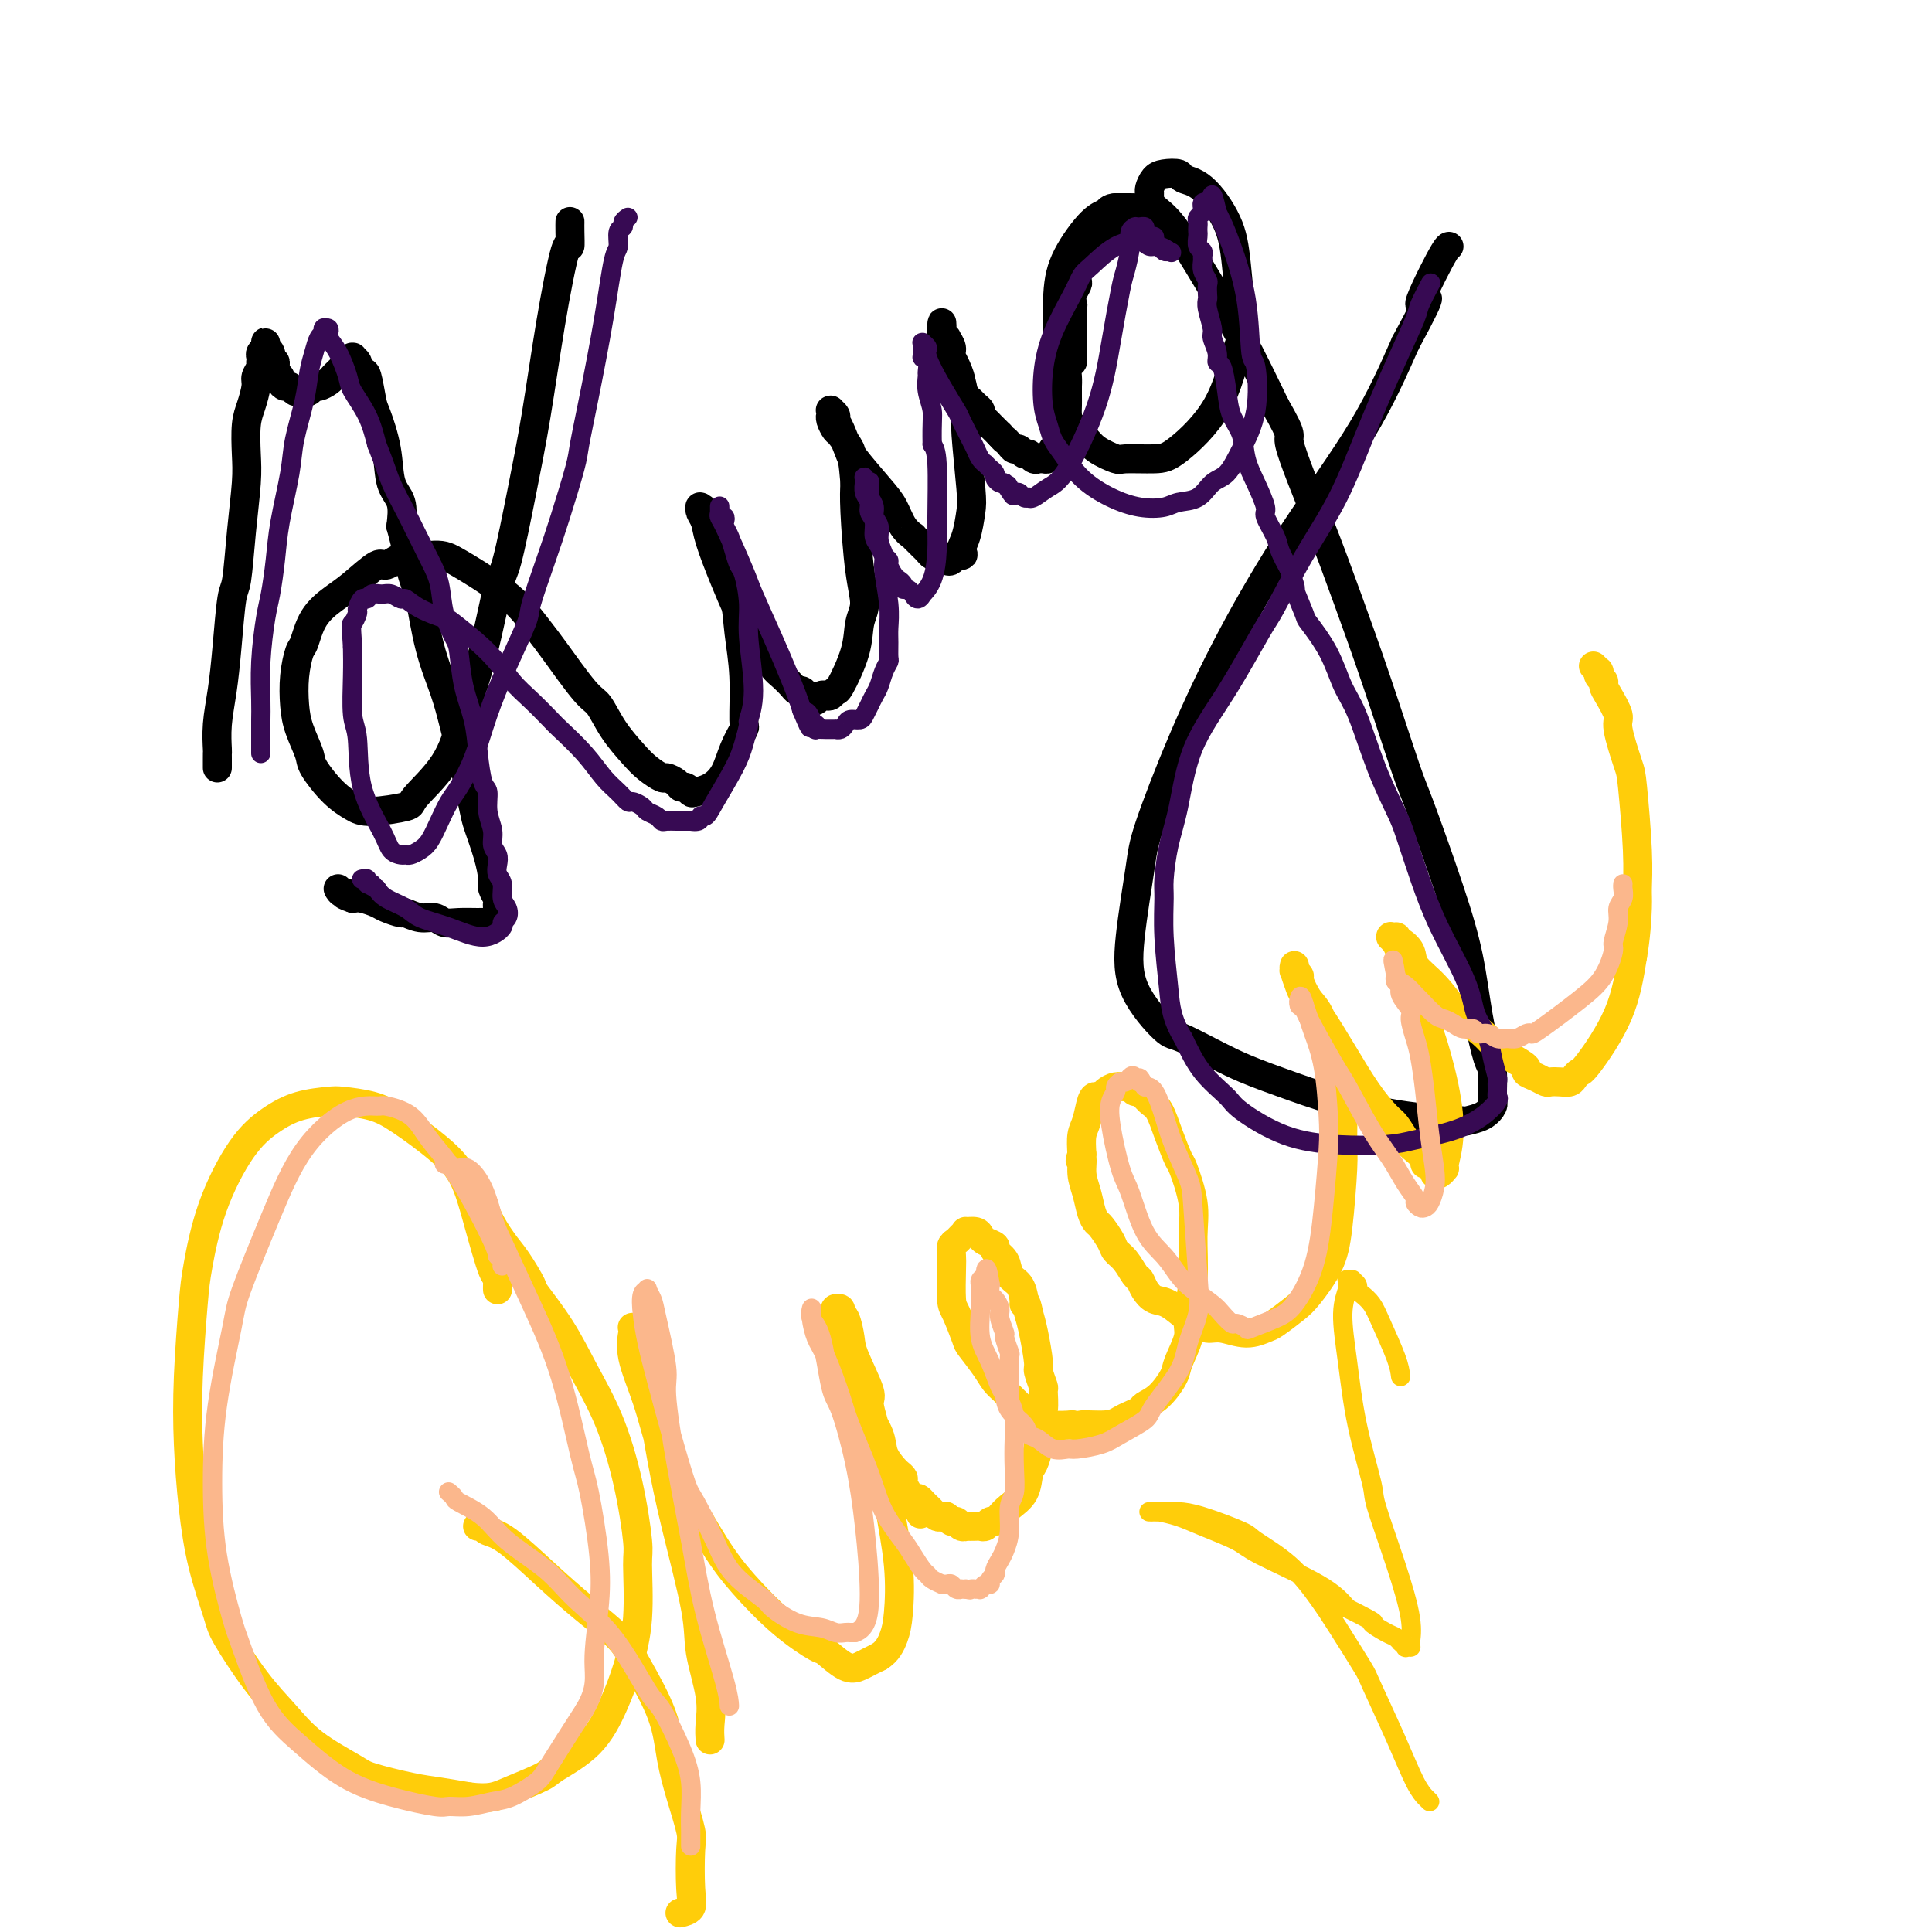 <svg viewBox='0 0 400 400' version='1.1' xmlns='http://www.w3.org/2000/svg' xmlns:xlink='http://www.w3.org/1999/xlink'><g fill='none' stroke='#000000' stroke-width='6' stroke-linecap='round' stroke-linejoin='round'><path d='M45,159c-0.000,-0.339 -0.001,-0.679 0,-1c0.001,-0.321 0.003,-0.624 0,-1c-0.003,-0.376 -0.012,-0.825 0,-1c0.012,-0.175 0.045,-0.075 0,-1c-0.045,-0.925 -0.167,-2.875 0,-5c0.167,-2.125 0.622,-4.427 1,-7c0.378,-2.573 0.679,-5.419 1,-9c0.321,-3.581 0.660,-7.898 1,-10c0.340,-2.102 0.679,-1.991 1,-4c0.321,-2.009 0.625,-6.140 1,-10c0.375,-3.860 0.823,-7.451 1,-10c0.177,-2.549 0.085,-4.058 0,-6c-0.085,-1.942 -0.163,-4.317 0,-6c0.163,-1.683 0.565,-2.676 1,-4c0.435,-1.324 0.901,-2.981 1,-4c0.099,-1.019 -0.169,-1.400 0,-2c0.169,-0.600 0.776,-1.417 1,-2c0.224,-0.583 0.064,-0.931 0,-1c-0.064,-0.069 -0.031,0.140 0,0c0.031,-0.140 0.061,-0.629 0,-1c-0.061,-0.371 -0.213,-0.622 0,-1c0.213,-0.378 0.789,-0.882 1,-1c0.211,-0.118 0.055,0.150 0,0c-0.055,-0.150 -0.011,-0.717 0,-1c0.011,-0.283 -0.011,-0.280 0,0c0.011,0.280 0.054,0.838 0,1c-0.054,0.162 -0.207,-0.072 0,0c0.207,0.072 0.773,0.449 1,1c0.227,0.551 0.113,1.275 0,2'/><path d='M56,75c0.553,0.201 0.936,-0.296 1,0c0.064,0.296 -0.190,1.385 0,2c0.190,0.615 0.824,0.757 1,1c0.176,0.243 -0.108,0.587 0,1c0.108,0.413 0.606,0.895 1,1c0.394,0.105 0.683,-0.167 1,0c0.317,0.167 0.663,0.773 1,1c0.337,0.227 0.667,0.076 1,0c0.333,-0.076 0.670,-0.076 1,0c0.330,0.076 0.652,0.228 1,0c0.348,-0.228 0.723,-0.834 1,-1c0.277,-0.166 0.456,0.109 1,0c0.544,-0.109 1.451,-0.603 2,-1c0.549,-0.397 0.738,-0.698 1,-1c0.262,-0.302 0.596,-0.607 1,-1c0.404,-0.393 0.879,-0.876 1,-1c0.121,-0.124 -0.112,0.109 0,0c0.112,-0.109 0.570,-0.562 1,-1c0.430,-0.438 0.832,-0.861 1,-1c0.168,-0.139 0.100,0.005 0,0c-0.100,-0.005 -0.234,-0.160 0,0c0.234,0.160 0.837,0.635 1,1c0.163,0.365 -0.112,0.622 0,1c0.112,0.378 0.611,0.878 1,1c0.389,0.122 0.666,-0.133 1,1c0.334,1.133 0.724,3.656 1,5c0.276,1.344 0.439,1.509 1,3c0.561,1.491 1.522,4.307 2,7c0.478,2.693 0.475,5.264 1,7c0.525,1.736 1.579,2.639 2,4c0.421,1.361 0.211,3.181 0,5'/><path d='M83,109c1.663,6.136 0.819,3.977 1,5c0.181,1.023 1.385,5.230 2,7c0.615,1.770 0.640,1.105 1,3c0.360,1.895 1.056,6.349 2,10c0.944,3.651 2.136,6.498 3,9c0.864,2.502 1.401,4.660 2,7c0.599,2.340 1.261,4.861 2,8c0.739,3.139 1.556,6.896 2,9c0.444,2.104 0.515,2.557 1,4c0.485,1.443 1.384,3.878 2,6c0.616,2.122 0.950,3.931 1,5c0.050,1.069 -0.183,1.400 0,2c0.183,0.600 0.780,1.471 1,2c0.220,0.529 0.061,0.715 0,1c-0.061,0.285 -0.023,0.669 0,1c0.023,0.331 0.031,0.611 0,1c-0.031,0.389 -0.100,0.889 0,1c0.100,0.111 0.368,-0.167 0,0c-0.368,0.167 -1.373,0.778 -2,1c-0.627,0.222 -0.877,0.055 -1,0c-0.123,-0.055 -0.118,0.000 -1,0c-0.882,-0.000 -2.650,-0.057 -4,0c-1.350,0.057 -2.282,0.226 -3,0c-0.718,-0.226 -1.222,-0.848 -2,-1c-0.778,-0.152 -1.832,0.167 -3,0c-1.168,-0.167 -2.452,-0.819 -3,-1c-0.548,-0.181 -0.359,0.109 -1,0c-0.641,-0.109 -2.110,-0.617 -3,-1c-0.890,-0.383 -1.201,-0.642 -2,-1c-0.799,-0.358 -2.085,-0.817 -3,-1c-0.915,-0.183 -1.457,-0.092 -2,0'/><path d='M73,186c-3.121,-1.016 -1.424,-1.056 -1,-1c0.424,0.056 -0.424,0.207 -1,0c-0.576,-0.207 -0.879,-0.774 -1,-1c-0.121,-0.226 -0.061,-0.113 0,0'/><path d='M118,46c0.003,-0.120 0.006,-0.240 0,0c-0.006,0.240 -0.021,0.840 0,2c0.021,1.160 0.078,2.879 0,3c-0.078,0.121 -0.290,-1.355 -1,1c-0.710,2.355 -1.919,8.541 -3,15c-1.081,6.459 -2.035,13.191 -3,19c-0.965,5.809 -1.942,10.696 -3,16c-1.058,5.304 -2.198,11.024 -3,14c-0.802,2.976 -1.267,3.207 -2,6c-0.733,2.793 -1.735,8.149 -3,13c-1.265,4.851 -2.793,9.199 -4,13c-1.207,3.801 -2.093,7.055 -4,10c-1.907,2.945 -4.834,5.581 -6,7c-1.166,1.419 -0.572,1.621 -2,2c-1.428,0.379 -4.878,0.935 -7,1c-2.122,0.065 -2.915,-0.362 -4,-1c-1.085,-0.638 -2.462,-1.488 -4,-3c-1.538,-1.512 -3.236,-3.687 -4,-5c-0.764,-1.313 -0.594,-1.763 -1,-3c-0.406,-1.237 -1.388,-3.259 -2,-5c-0.612,-1.741 -0.853,-3.200 -1,-5c-0.147,-1.800 -0.199,-3.942 0,-6c0.199,-2.058 0.648,-4.033 1,-5c0.352,-0.967 0.606,-0.926 1,-2c0.394,-1.074 0.930,-3.263 2,-5c1.070,-1.737 2.676,-3.023 4,-4c1.324,-0.977 2.366,-1.646 4,-3c1.634,-1.354 3.861,-3.394 5,-4c1.139,-0.606 1.191,0.221 2,0c0.809,-0.221 2.374,-1.492 4,-2c1.626,-0.508 3.313,-0.254 5,0'/><path d='M89,115c2.563,-0.243 3.471,0.148 5,1c1.529,0.852 3.680,2.165 5,3c1.320,0.835 1.810,1.190 3,2c1.190,0.810 3.081,2.073 5,4c1.919,1.927 3.867,4.517 5,6c1.133,1.483 1.451,1.860 3,4c1.549,2.140 4.329,6.043 6,8c1.671,1.957 2.234,1.968 3,3c0.766,1.032 1.734,3.085 3,5c1.266,1.915 2.829,3.693 4,5c1.171,1.307 1.949,2.144 3,3c1.051,0.856 2.376,1.731 3,2c0.624,0.269 0.549,-0.068 1,0c0.451,0.068 1.429,0.540 2,1c0.571,0.460 0.736,0.906 1,1c0.264,0.094 0.627,-0.164 1,0c0.373,0.164 0.757,0.751 1,1c0.243,0.249 0.346,0.161 1,0c0.654,-0.161 1.860,-0.394 3,-1c1.140,-0.606 2.215,-1.587 3,-3c0.785,-1.413 1.279,-3.260 2,-5c0.721,-1.740 1.670,-3.372 2,-4c0.330,-0.628 0.043,-0.253 0,-2c-0.043,-1.747 0.158,-5.617 0,-9c-0.158,-3.383 -0.676,-6.279 -1,-9c-0.324,-2.721 -0.455,-5.268 -1,-8c-0.545,-2.732 -1.505,-5.649 -2,-7c-0.495,-1.351 -0.524,-1.135 -1,-2c-0.476,-0.865 -1.397,-2.810 -2,-4c-0.603,-1.190 -0.886,-1.626 -1,-2c-0.114,-0.374 -0.057,-0.687 0,-1'/><path d='M146,107c-0.944,-2.718 -0.305,-1.514 0,-1c0.305,0.514 0.277,0.336 0,0c-0.277,-0.336 -0.803,-0.831 -1,-1c-0.197,-0.169 -0.066,-0.012 0,0c0.066,0.012 0.065,-0.119 0,0c-0.065,0.119 -0.195,0.490 0,1c0.195,0.510 0.713,1.159 1,2c0.287,0.841 0.342,1.873 1,4c0.658,2.127 1.920,5.350 3,8c1.080,2.650 1.980,4.726 3,7c1.020,2.274 2.161,4.745 3,6c0.839,1.255 1.377,1.293 2,2c0.623,0.707 1.333,2.084 2,3c0.667,0.916 1.292,1.373 2,2c0.708,0.627 1.499,1.425 2,2c0.501,0.575 0.712,0.925 1,1c0.288,0.075 0.655,-0.127 1,0c0.345,0.127 0.670,0.584 1,1c0.330,0.416 0.666,0.792 1,1c0.334,0.208 0.667,0.248 1,0c0.333,-0.248 0.664,-0.782 1,-1c0.336,-0.218 0.675,-0.118 1,0c0.325,0.118 0.636,0.254 1,0c0.364,-0.254 0.782,-0.898 1,-1c0.218,-0.102 0.238,0.339 1,-1c0.762,-1.339 2.267,-4.458 3,-7c0.733,-2.542 0.694,-4.507 1,-6c0.306,-1.493 0.958,-2.514 1,-4c0.042,-1.486 -0.527,-3.439 -1,-7c-0.473,-3.561 -0.849,-8.732 -1,-12c-0.151,-3.268 -0.075,-4.634 0,-6'/><path d='M177,100c-0.432,-4.952 -0.512,-4.833 -1,-6c-0.488,-1.167 -1.385,-3.619 -2,-5c-0.615,-1.381 -0.949,-1.691 -1,-2c-0.051,-0.309 0.183,-0.619 0,-1c-0.183,-0.381 -0.781,-0.835 -1,-1c-0.219,-0.165 -0.059,-0.040 0,0c0.059,0.040 0.016,-0.004 0,0c-0.016,0.004 -0.005,0.055 0,0c0.005,-0.055 0.005,-0.218 0,0c-0.005,0.218 -0.014,0.816 0,1c0.014,0.184 0.050,-0.045 0,0c-0.050,0.045 -0.186,0.364 0,1c0.186,0.636 0.693,1.587 1,2c0.307,0.413 0.414,0.286 1,1c0.586,0.714 1.651,2.267 2,3c0.349,0.733 -0.018,0.645 1,2c1.018,1.355 3.421,4.152 5,6c1.579,1.848 2.335,2.747 3,4c0.665,1.253 1.239,2.861 2,4c0.761,1.139 1.710,1.811 2,2c0.290,0.189 -0.077,-0.103 0,0c0.077,0.103 0.598,0.602 1,1c0.402,0.398 0.685,0.694 1,1c0.315,0.306 0.662,0.621 1,1c0.338,0.379 0.668,0.820 1,1c0.332,0.180 0.666,0.097 1,0c0.334,-0.097 0.667,-0.208 1,0c0.333,0.208 0.667,0.736 1,1c0.333,0.264 0.667,0.263 1,0c0.333,-0.263 0.667,-0.790 1,-1c0.333,-0.210 0.667,-0.105 1,0'/><path d='M199,115c0.883,-0.116 0.089,-0.406 0,-1c-0.089,-0.594 0.527,-1.492 1,-3c0.473,-1.508 0.805,-3.627 1,-5c0.195,-1.373 0.255,-1.999 0,-5c-0.255,-3.001 -0.824,-8.375 -1,-11c-0.176,-2.625 0.040,-2.501 0,-4c-0.040,-1.499 -0.335,-4.621 -1,-7c-0.665,-2.379 -1.699,-4.013 -2,-5c-0.301,-0.987 0.129,-1.325 0,-2c-0.129,-0.675 -0.819,-1.687 -1,-2c-0.181,-0.313 0.148,0.073 0,0c-0.148,-0.073 -0.772,-0.604 -1,-1c-0.228,-0.396 -0.061,-0.657 0,-1c0.061,-0.343 0.016,-0.770 0,-1c-0.016,-0.230 -0.002,-0.264 0,0c0.002,0.264 -0.007,0.825 0,1c0.007,0.175 0.030,-0.037 0,0c-0.030,0.037 -0.114,0.324 0,1c0.114,0.676 0.426,1.743 1,3c0.574,1.257 1.411,2.704 2,4c0.589,1.296 0.931,2.441 1,3c0.069,0.559 -0.135,0.531 0,1c0.135,0.469 0.610,1.435 1,2c0.390,0.565 0.696,0.729 1,1c0.304,0.271 0.606,0.650 1,1c0.394,0.350 0.879,0.671 1,1c0.121,0.329 -0.122,0.665 0,1c0.122,0.335 0.610,0.667 1,1c0.390,0.333 0.682,0.667 1,1c0.318,0.333 0.662,0.667 1,1c0.338,0.333 0.669,0.667 1,1'/><path d='M207,90c1.262,1.421 0.915,0.973 1,1c0.085,0.027 0.600,0.528 1,1c0.400,0.472 0.684,0.915 1,1c0.316,0.085 0.663,-0.187 1,0c0.337,0.187 0.664,0.835 1,1c0.336,0.165 0.682,-0.152 1,0c0.318,0.152 0.610,0.774 1,1c0.390,0.226 0.879,0.058 1,0c0.121,-0.058 -0.127,-0.005 0,0c0.127,0.005 0.630,-0.038 1,0c0.370,0.038 0.606,0.157 1,0c0.394,-0.157 0.947,-0.591 1,-1c0.053,-0.409 -0.392,-0.795 0,-1c0.392,-0.205 1.622,-0.229 2,-1c0.378,-0.771 -0.095,-2.289 0,-3c0.095,-0.711 0.757,-0.615 1,-1c0.243,-0.385 0.065,-1.250 0,-2c-0.065,-0.750 -0.017,-1.384 0,-2c0.017,-0.616 0.004,-1.215 0,-2c-0.004,-0.785 0.003,-1.755 0,-2c-0.003,-0.245 -0.015,0.234 0,0c0.015,-0.234 0.057,-1.181 0,-2c-0.057,-0.819 -0.211,-1.511 0,-2c0.211,-0.489 0.789,-0.774 1,-1c0.211,-0.226 0.057,-0.392 0,-1c-0.057,-0.608 -0.015,-1.657 0,-2c0.015,-0.343 0.004,0.021 0,0c-0.004,-0.021 -0.001,-0.428 0,-1c0.001,-0.572 0.000,-1.308 0,-2c-0.000,-0.692 -0.000,-1.341 0,-2c0.000,-0.659 0.000,-1.330 0,-2'/><path d='M222,65c0.305,-4.080 0.068,-0.780 0,0c-0.068,0.780 0.034,-0.961 0,-2c-0.034,-1.039 -0.202,-1.377 0,-2c0.202,-0.623 0.775,-1.532 1,-2c0.225,-0.468 0.102,-0.496 0,-1c-0.102,-0.504 -0.182,-1.483 0,-2c0.182,-0.517 0.626,-0.572 1,-1c0.374,-0.428 0.678,-1.228 1,-2c0.322,-0.772 0.664,-1.517 1,-2c0.336,-0.483 0.668,-0.704 1,-1c0.332,-0.296 0.665,-0.667 1,-1c0.335,-0.333 0.672,-0.629 1,-1c0.328,-0.371 0.647,-0.817 1,-1c0.353,-0.183 0.738,-0.101 1,0c0.262,0.101 0.399,0.222 1,0c0.601,-0.222 1.666,-0.788 2,-1c0.334,-0.212 -0.065,-0.071 0,0c0.065,0.071 0.592,0.073 1,0c0.408,-0.073 0.696,-0.220 1,0c0.304,0.220 0.622,0.806 1,1c0.378,0.194 0.815,-0.004 1,0c0.185,0.004 0.117,0.208 0,0c-0.117,-0.208 -0.283,-0.830 0,-1c0.283,-0.170 1.016,0.112 1,0c-0.016,-0.112 -0.782,-0.619 -1,-1c-0.218,-0.381 0.111,-0.638 0,-1c-0.111,-0.362 -0.662,-0.829 -1,-1c-0.338,-0.171 -0.462,-0.046 -1,0c-0.538,0.046 -1.491,0.012 -2,0c-0.509,-0.012 -0.574,-0.004 -1,0c-0.426,0.004 -1.213,0.002 -2,0'/><path d='M231,43c-1.426,0.040 -1.492,0.639 -2,1c-0.508,0.361 -1.457,0.483 -3,2c-1.543,1.517 -3.681,4.428 -5,7c-1.319,2.572 -1.818,4.803 -2,8c-0.182,3.197 -0.045,7.360 0,10c0.045,2.640 -0.002,3.759 0,6c0.002,2.241 0.052,5.606 1,8c0.948,2.394 2.795,3.819 4,5c1.205,1.181 1.767,2.119 3,3c1.233,0.881 3.138,1.705 4,2c0.862,0.295 0.682,0.061 2,0c1.318,-0.061 4.133,0.050 6,0c1.867,-0.050 2.785,-0.262 5,-2c2.215,-1.738 5.729,-5.004 8,-9c2.271,-3.996 3.301,-8.724 4,-11c0.699,-2.276 1.066,-2.101 1,-5c-0.066,-2.899 -0.565,-8.871 -1,-13c-0.435,-4.129 -0.806,-6.413 -2,-9c-1.194,-2.587 -3.213,-5.476 -5,-7c-1.787,-1.524 -3.344,-1.684 -4,-2c-0.656,-0.316 -0.410,-0.789 -1,-1c-0.590,-0.211 -2.015,-0.159 -3,0c-0.985,0.159 -1.531,0.427 -2,1c-0.469,0.573 -0.862,1.452 -1,2c-0.138,0.548 -0.020,0.764 0,1c0.020,0.236 -0.058,0.493 0,1c0.058,0.507 0.253,1.266 1,2c0.747,0.734 2.046,1.444 4,4c1.954,2.556 4.565,6.957 7,11c2.435,4.043 4.696,7.726 7,12c2.304,4.274 4.652,9.137 7,14'/><path d='M264,84c4.261,7.389 2.413,5.363 3,8c0.587,2.637 3.610,9.937 6,16c2.390,6.063 4.148,10.889 6,16c1.852,5.111 3.798,10.508 6,17c2.202,6.492 4.659,14.080 6,18c1.341,3.920 1.567,4.171 3,8c1.433,3.829 4.072,11.235 6,17c1.928,5.765 3.143,9.888 4,14c0.857,4.112 1.355,8.214 2,12c0.645,3.786 1.436,7.256 2,9c0.564,1.744 0.900,1.763 1,3c0.100,1.237 -0.036,3.691 0,5c0.036,1.309 0.242,1.474 0,2c-0.242,0.526 -0.933,1.415 -2,2c-1.067,0.585 -2.508,0.866 -3,1c-0.492,0.134 -0.033,0.121 -2,0c-1.967,-0.121 -6.358,-0.348 -11,-1c-4.642,-0.652 -9.533,-1.728 -14,-3c-4.467,-1.272 -8.510,-2.742 -12,-4c-3.490,-1.258 -6.425,-2.306 -10,-4c-3.575,-1.694 -7.788,-4.035 -10,-5c-2.212,-0.965 -2.422,-0.555 -4,-2c-1.578,-1.445 -4.523,-4.746 -6,-8c-1.477,-3.254 -1.486,-6.459 -1,-11c0.486,-4.541 1.466,-10.416 2,-14c0.534,-3.584 0.622,-4.877 2,-9c1.378,-4.123 4.046,-11.077 7,-18c2.954,-6.923 6.194,-13.814 10,-21c3.806,-7.186 8.179,-14.665 13,-22c4.821,-7.335 10.092,-14.524 14,-21c3.908,-6.476 6.454,-12.238 9,-18'/><path d='M291,71c7.585,-14.000 3.549,-8.000 3,-8c-0.549,0.000 2.389,-6.000 4,-9c1.611,-3.000 1.896,-3.000 2,-3c0.104,0.000 0.028,-0.000 0,0c-0.028,0.000 -0.007,-0.000 0,0c0.007,0.000 0.002,0.000 0,0c-0.002,0.000 -0.001,0.000 0,0c0.001,0.000 0.000,-0.000 0,0c-0.000,0.000 -0.000,0.000 0,0c0.000,-0.000 0.000,0.000 0,0'/></g>
<g fill='none' stroke='#FFCD0A' stroke-width='6' stroke-linecap='round' stroke-linejoin='round'><path d='M103,267c0.003,0.043 0.006,0.087 0,0c-0.006,-0.087 -0.020,-0.304 0,-1c0.020,-0.696 0.074,-1.871 0,-2c-0.074,-0.129 -0.276,0.786 -1,-1c-0.724,-1.786 -1.969,-6.275 -3,-10c-1.031,-3.725 -1.849,-6.686 -3,-9c-1.151,-2.314 -2.637,-3.979 -5,-6c-2.363,-2.021 -5.604,-4.396 -8,-6c-2.396,-1.604 -3.949,-2.436 -6,-3c-2.051,-0.564 -4.602,-0.859 -6,-1c-1.398,-0.141 -1.645,-0.126 -3,0c-1.355,0.126 -3.820,0.364 -6,1c-2.180,0.636 -4.075,1.669 -6,3c-1.925,1.331 -3.878,2.958 -6,6c-2.122,3.042 -4.412,7.497 -6,12c-1.588,4.503 -2.476,9.053 -3,12c-0.524,2.947 -0.686,4.293 -1,8c-0.314,3.707 -0.781,9.777 -1,15c-0.219,5.223 -0.189,9.599 0,14c0.189,4.401 0.538,8.825 1,13c0.462,4.175 1.039,8.099 2,12c0.961,3.901 2.307,7.777 3,10c0.693,2.223 0.732,2.791 2,5c1.268,2.209 3.766,6.058 6,9c2.234,2.942 4.203,4.977 6,7c1.797,2.023 3.420,4.034 6,6c2.580,1.966 6.117,3.889 8,5c1.883,1.111 2.113,1.411 4,2c1.887,0.589 5.431,1.466 8,2c2.569,0.534 4.163,0.724 6,1c1.837,0.276 3.919,0.638 6,1'/><path d='M97,372c4.505,0.556 5.766,-0.053 8,-1c2.234,-0.947 5.441,-2.231 7,-3c1.559,-0.769 1.469,-1.025 3,-2c1.531,-0.975 4.683,-2.671 7,-5c2.317,-2.329 3.799,-5.292 5,-8c1.201,-2.708 2.121,-5.163 3,-8c0.879,-2.837 1.717,-6.058 2,-10c0.283,-3.942 0.012,-8.606 0,-11c-0.012,-2.394 0.235,-2.517 0,-5c-0.235,-2.483 -0.953,-7.324 -2,-12c-1.047,-4.676 -2.422,-9.186 -4,-13c-1.578,-3.814 -3.360,-6.933 -5,-10c-1.640,-3.067 -3.138,-6.083 -5,-9c-1.862,-2.917 -4.089,-5.736 -5,-7c-0.911,-1.264 -0.506,-0.972 -1,-2c-0.494,-1.028 -1.887,-3.375 -3,-5c-1.113,-1.625 -1.947,-2.529 -3,-4c-1.053,-1.471 -2.324,-3.508 -3,-5c-0.676,-1.492 -0.756,-2.438 -1,-3c-0.244,-0.562 -0.653,-0.738 -1,-1c-0.347,-0.262 -0.632,-0.609 -1,-1c-0.368,-0.391 -0.819,-0.826 -1,-1c-0.181,-0.174 -0.090,-0.087 0,0'/><path d='M99,316c-0.116,-0.007 -0.233,-0.014 0,0c0.233,0.014 0.814,0.049 1,0c0.186,-0.049 -0.025,-0.181 0,0c0.025,0.181 0.286,0.676 1,1c0.714,0.324 1.883,0.476 4,2c2.117,1.524 5.183,4.421 8,7c2.817,2.579 5.384,4.841 8,7c2.616,2.159 5.281,4.217 7,6c1.719,1.783 2.493,3.293 4,6c1.507,2.707 3.749,6.610 5,10c1.251,3.390 1.512,6.265 2,9c0.488,2.735 1.205,5.328 2,8c0.795,2.672 1.670,5.424 2,7c0.330,1.576 0.116,1.978 0,4c-0.116,2.022 -0.134,5.666 0,8c0.134,2.334 0.421,3.359 0,4c-0.421,0.641 -1.549,0.897 -2,1c-0.451,0.103 -0.226,0.051 0,0'/><path d='M147,360c0.016,0.219 0.032,0.439 0,0c-0.032,-0.439 -0.112,-1.536 0,-3c0.112,-1.464 0.417,-3.295 0,-6c-0.417,-2.705 -1.554,-6.283 -2,-9c-0.446,-2.717 -0.199,-4.571 -1,-9c-0.801,-4.429 -2.648,-11.431 -4,-17c-1.352,-5.569 -2.207,-9.704 -3,-14c-0.793,-4.296 -1.523,-8.752 -2,-11c-0.477,-2.248 -0.702,-2.287 -1,-4c-0.298,-1.713 -0.668,-5.099 -1,-7c-0.332,-1.901 -0.627,-2.315 -1,-3c-0.373,-0.685 -0.823,-1.640 -1,-2c-0.177,-0.360 -0.081,-0.126 0,0c0.081,0.126 0.148,0.143 0,1c-0.148,0.857 -0.510,2.554 0,5c0.510,2.446 1.892,5.639 3,9c1.108,3.361 1.942,6.888 3,10c1.058,3.112 2.342,5.808 3,7c0.658,1.192 0.692,0.881 2,3c1.308,2.119 3.892,6.670 6,10c2.108,3.330 3.740,5.439 6,8c2.260,2.561 5.147,5.573 8,8c2.853,2.427 5.670,4.269 7,5c1.330,0.731 1.171,0.351 2,1c0.829,0.649 2.645,2.329 4,3c1.355,0.671 2.249,0.335 3,0c0.751,-0.335 1.357,-0.667 2,-1c0.643,-0.333 1.321,-0.666 2,-1'/><path d='M182,343c1.709,-1.030 2.481,-2.603 3,-4c0.519,-1.397 0.786,-2.616 1,-5c0.214,-2.384 0.376,-5.932 0,-10c-0.376,-4.068 -1.288,-8.654 -2,-13c-0.712,-4.346 -1.223,-8.450 -2,-12c-0.777,-3.550 -1.818,-6.545 -2,-8c-0.182,-1.455 0.497,-1.370 0,-3c-0.497,-1.630 -2.171,-4.977 -3,-7c-0.829,-2.023 -0.814,-2.724 -1,-4c-0.186,-1.276 -0.572,-3.127 -1,-4c-0.428,-0.873 -0.899,-0.770 -1,-1c-0.101,-0.230 0.169,-0.794 0,-1c-0.169,-0.206 -0.778,-0.052 -1,0c-0.222,0.052 -0.059,0.004 0,0c0.059,-0.004 0.014,0.037 0,0c-0.014,-0.037 0.003,-0.153 0,0c-0.003,0.153 -0.026,0.573 0,1c0.026,0.427 0.100,0.860 0,1c-0.100,0.140 -0.376,-0.012 0,1c0.376,1.012 1.404,3.187 2,5c0.596,1.813 0.760,3.265 1,4c0.240,0.735 0.554,0.754 1,2c0.446,1.246 1.022,3.720 2,6c0.978,2.280 2.357,4.365 3,6c0.643,1.635 0.550,2.818 1,4c0.450,1.182 1.444,2.362 2,3c0.556,0.638 0.674,0.735 1,1c0.326,0.265 0.861,0.700 1,1c0.139,0.300 -0.116,0.465 0,1c0.116,0.535 0.605,1.438 1,2c0.395,0.562 0.698,0.781 1,1'/><path d='M189,310c2.654,6.273 1.288,2.455 1,1c-0.288,-1.455 0.500,-0.547 1,0c0.500,0.547 0.711,0.734 1,1c0.289,0.266 0.655,0.611 1,1c0.345,0.389 0.670,0.821 1,1c0.330,0.179 0.665,0.104 1,0c0.335,-0.104 0.668,-0.238 1,0c0.332,0.238 0.661,0.848 1,1c0.339,0.152 0.686,-0.155 1,0c0.314,0.155 0.595,0.773 1,1c0.405,0.227 0.935,0.062 1,0c0.065,-0.062 -0.333,-0.020 0,0c0.333,0.020 1.399,0.020 2,0c0.601,-0.020 0.738,-0.060 1,0c0.262,0.060 0.649,0.221 1,0c0.351,-0.221 0.665,-0.823 1,-1c0.335,-0.177 0.692,0.072 1,0c0.308,-0.072 0.569,-0.465 1,-1c0.431,-0.535 1.034,-1.213 2,-2c0.966,-0.787 2.296,-1.684 3,-3c0.704,-1.316 0.781,-3.050 1,-4c0.219,-0.950 0.580,-1.117 1,-2c0.420,-0.883 0.898,-2.482 1,-4c0.102,-1.518 -0.173,-2.953 0,-4c0.173,-1.047 0.793,-1.705 1,-3c0.207,-1.295 -0.000,-3.228 0,-4c0.000,-0.772 0.207,-0.384 0,-1c-0.207,-0.616 -0.829,-2.237 -1,-3c-0.171,-0.763 0.108,-0.667 0,-2c-0.108,-1.333 -0.602,-4.095 -1,-6c-0.398,-1.905 -0.699,-2.952 -1,-4'/><path d='M213,272c-0.699,-3.529 -0.945,-2.353 -1,-2c-0.055,0.353 0.082,-0.119 0,-1c-0.082,-0.881 -0.384,-2.172 -1,-3c-0.616,-0.828 -1.545,-1.191 -2,-2c-0.455,-0.809 -0.437,-2.062 -1,-3c-0.563,-0.938 -1.708,-1.562 -2,-2c-0.292,-0.438 0.268,-0.692 0,-1c-0.268,-0.308 -1.363,-0.672 -2,-1c-0.637,-0.328 -0.815,-0.621 -1,-1c-0.185,-0.379 -0.378,-0.845 -1,-1c-0.622,-0.155 -1.673,-0.001 -2,0c-0.327,0.001 0.070,-0.151 0,0c-0.070,0.151 -0.607,0.607 -1,1c-0.393,0.393 -0.642,0.725 -1,1c-0.358,0.275 -0.826,0.493 -1,1c-0.174,0.507 -0.053,1.302 0,2c0.053,0.698 0.040,1.298 0,3c-0.040,1.702 -0.106,4.507 0,6c0.106,1.493 0.384,1.674 1,3c0.616,1.326 1.568,3.797 2,5c0.432,1.203 0.343,1.138 1,2c0.657,0.862 2.060,2.651 3,4c0.940,1.349 1.417,2.259 2,3c0.583,0.741 1.272,1.312 2,2c0.728,0.688 1.494,1.494 2,2c0.506,0.506 0.753,0.714 1,1c0.247,0.286 0.494,0.651 1,1c0.506,0.349 1.270,0.681 2,1c0.730,0.319 1.427,0.624 2,1c0.573,0.376 1.021,0.822 2,1c0.979,0.178 2.490,0.089 4,0'/><path d='M222,295c1.739,0.451 1.086,0.079 2,0c0.914,-0.079 3.395,0.134 5,0c1.605,-0.134 2.333,-0.614 3,-1c0.667,-0.386 1.272,-0.677 2,-1c0.728,-0.323 1.580,-0.678 2,-1c0.420,-0.322 0.407,-0.610 1,-1c0.593,-0.390 1.790,-0.880 3,-2c1.210,-1.120 2.433,-2.869 3,-4c0.567,-1.131 0.477,-1.645 1,-3c0.523,-1.355 1.659,-3.552 2,-5c0.341,-1.448 -0.112,-2.147 0,-4c0.112,-1.853 0.788,-4.861 1,-8c0.212,-3.139 -0.040,-6.411 0,-9c0.040,-2.589 0.373,-4.497 0,-7c-0.373,-2.503 -1.450,-5.600 -2,-7c-0.550,-1.400 -0.571,-1.101 -1,-2c-0.429,-0.899 -1.267,-2.996 -2,-5c-0.733,-2.004 -1.362,-3.914 -2,-5c-0.638,-1.086 -1.283,-1.349 -2,-2c-0.717,-0.651 -1.504,-1.692 -2,-2c-0.496,-0.308 -0.700,0.116 -1,0c-0.300,-0.116 -0.696,-0.774 -1,-1c-0.304,-0.226 -0.515,-0.022 -1,0c-0.485,0.022 -1.243,-0.137 -2,0c-0.757,0.137 -1.512,0.571 -2,1c-0.488,0.429 -0.709,0.851 -1,1c-0.291,0.149 -0.653,0.023 -1,0c-0.347,-0.023 -0.681,0.056 -1,1c-0.319,0.944 -0.624,2.754 -1,4c-0.376,1.246 -0.822,1.927 -1,3c-0.178,1.073 -0.089,2.536 0,4'/><path d='M224,239c-0.761,2.105 -0.162,0.869 0,1c0.162,0.131 -0.112,1.630 0,3c0.112,1.370 0.611,2.611 1,4c0.389,1.389 0.667,2.925 1,4c0.333,1.075 0.722,1.690 1,2c0.278,0.310 0.445,0.314 1,1c0.555,0.686 1.497,2.053 2,3c0.503,0.947 0.568,1.475 1,2c0.432,0.525 1.232,1.048 2,2c0.768,0.952 1.506,2.333 2,3c0.494,0.667 0.745,0.620 1,1c0.255,0.380 0.516,1.187 1,2c0.484,0.813 1.193,1.634 2,2c0.807,0.366 1.712,0.279 3,1c1.288,0.721 2.959,2.250 4,3c1.041,0.750 1.452,0.719 2,1c0.548,0.281 1.233,0.873 2,1c0.767,0.127 1.616,-0.210 3,0c1.384,0.210 3.303,0.968 5,1c1.697,0.032 3.172,-0.660 4,-1c0.828,-0.340 1.009,-0.327 2,-1c0.991,-0.673 2.791,-2.032 4,-3c1.209,-0.968 1.826,-1.545 3,-3c1.174,-1.455 2.903,-3.789 4,-6c1.097,-2.211 1.560,-4.301 2,-8c0.440,-3.699 0.857,-9.007 1,-12c0.143,-2.993 0.011,-3.669 0,-6c-0.011,-2.331 0.100,-6.315 0,-9c-0.100,-2.685 -0.412,-4.069 -1,-6c-0.588,-1.931 -1.454,-4.409 -2,-6c-0.546,-1.591 -0.773,-2.296 -1,-3'/><path d='M274,212c-1.173,-3.222 -2.104,-3.776 -3,-5c-0.896,-1.224 -1.757,-3.116 -2,-4c-0.243,-0.884 0.131,-0.759 0,-1c-0.131,-0.241 -0.767,-0.850 -1,-1c-0.233,-0.150 -0.063,0.157 0,0c0.063,-0.157 0.020,-0.778 0,-1c-0.020,-0.222 -0.018,-0.044 0,0c0.018,0.044 0.051,-0.046 0,0c-0.051,0.046 -0.185,0.228 0,1c0.185,0.772 0.688,2.134 1,3c0.312,0.866 0.433,1.237 1,2c0.567,0.763 1.580,1.918 3,4c1.420,2.082 3.248,5.089 5,8c1.752,2.911 3.427,5.724 5,8c1.573,2.276 3.042,4.014 4,5c0.958,0.986 1.405,1.221 2,2c0.595,0.779 1.339,2.103 2,3c0.661,0.897 1.239,1.368 2,2c0.761,0.632 1.706,1.427 2,2c0.294,0.573 -0.062,0.925 0,1c0.062,0.075 0.542,-0.127 1,0c0.458,0.127 0.894,0.584 1,1c0.106,0.416 -0.116,0.791 0,1c0.116,0.209 0.571,0.251 1,0c0.429,-0.251 0.832,-0.795 1,-1c0.168,-0.205 0.102,-0.071 0,0c-0.102,0.071 -0.240,0.080 0,-1c0.240,-1.080 0.858,-3.248 1,-6c0.142,-2.752 -0.193,-6.087 -1,-10c-0.807,-3.913 -2.088,-8.404 -3,-11c-0.912,-2.596 -1.456,-3.298 -2,-4'/><path d='M294,210c-1.332,-5.235 -1.664,-5.823 -2,-7c-0.336,-1.177 -0.678,-2.942 -1,-4c-0.322,-1.058 -0.626,-1.408 -1,-2c-0.374,-0.592 -0.818,-1.426 -1,-2c-0.182,-0.574 -0.102,-0.887 0,-1c0.102,-0.113 0.227,-0.026 0,0c-0.227,0.026 -0.805,-0.008 -1,0c-0.195,0.008 -0.006,0.060 0,0c0.006,-0.060 -0.169,-0.232 0,0c0.169,0.232 0.684,0.867 1,1c0.316,0.133 0.435,-0.238 1,0c0.565,0.238 1.577,1.084 2,2c0.423,0.916 0.255,1.900 1,3c0.745,1.100 2.401,2.315 4,4c1.599,1.685 3.141,3.841 4,5c0.859,1.159 1.037,1.323 2,2c0.963,0.677 2.712,1.869 4,3c1.288,1.131 2.116,2.201 3,3c0.884,0.799 1.823,1.328 3,2c1.177,0.672 2.591,1.486 3,2c0.409,0.514 -0.186,0.726 0,1c0.186,0.274 1.153,0.610 2,1c0.847,0.390 1.575,0.834 2,1c0.425,0.166 0.548,0.055 1,0c0.452,-0.055 1.234,-0.053 2,0c0.766,0.053 1.518,0.158 2,0c0.482,-0.158 0.696,-0.578 1,-1c0.304,-0.422 0.700,-0.845 1,-1c0.300,-0.155 0.504,-0.042 2,-2c1.496,-1.958 4.285,-5.988 6,-10c1.715,-4.012 2.358,-8.006 3,-12'/><path d='M338,198c0.694,-3.956 0.931,-7.846 1,-10c0.069,-2.154 -0.028,-2.573 0,-4c0.028,-1.427 0.181,-3.861 0,-8c-0.181,-4.139 -0.696,-9.984 -1,-13c-0.304,-3.016 -0.397,-3.203 -1,-5c-0.603,-1.797 -1.716,-5.202 -2,-7c-0.284,-1.798 0.260,-1.987 0,-3c-0.260,-1.013 -1.323,-2.850 -2,-4c-0.677,-1.150 -0.966,-1.615 -1,-2c-0.034,-0.385 0.187,-0.692 0,-1c-0.187,-0.308 -0.781,-0.617 -1,-1c-0.219,-0.383 -0.062,-0.838 0,-1c0.062,-0.162 0.031,-0.030 0,0c-0.031,0.030 -0.060,-0.044 0,0c0.060,0.044 0.208,0.204 0,0c-0.208,-0.204 -0.774,-0.773 -1,-1c-0.226,-0.227 -0.113,-0.114 0,0'/></g>
<g fill='none' stroke='#370A53' stroke-width='4' stroke-linecap='round' stroke-linejoin='round'><path d='M54,156c0.000,-0.207 0.000,-0.415 0,-1c-0.000,-0.585 -0.001,-1.548 0,-2c0.001,-0.452 0.003,-0.393 0,-1c-0.003,-0.607 -0.012,-1.881 0,-3c0.012,-1.119 0.045,-2.082 0,-4c-0.045,-1.918 -0.168,-4.791 0,-8c0.168,-3.209 0.626,-6.755 1,-9c0.374,-2.245 0.662,-3.188 1,-5c0.338,-1.812 0.724,-4.493 1,-7c0.276,-2.507 0.441,-4.841 1,-8c0.559,-3.159 1.512,-7.142 2,-10c0.488,-2.858 0.512,-4.590 1,-7c0.488,-2.410 1.441,-5.497 2,-8c0.559,-2.503 0.724,-4.422 1,-6c0.276,-1.578 0.662,-2.814 1,-4c0.338,-1.186 0.626,-2.322 1,-3c0.374,-0.678 0.832,-0.900 1,-1c0.168,-0.100 0.044,-0.079 0,0c-0.044,0.079 -0.008,0.216 0,0c0.008,-0.216 -0.012,-0.787 0,-1c0.012,-0.213 0.054,-0.069 0,0c-0.054,0.069 -0.205,0.064 0,0c0.205,-0.064 0.766,-0.186 1,0c0.234,0.186 0.141,0.681 0,1c-0.141,0.319 -0.329,0.464 0,1c0.329,0.536 1.177,1.464 2,3c0.823,1.536 1.623,3.680 2,5c0.377,1.320 0.332,1.817 1,3c0.668,1.183 2.048,3.052 3,5c0.952,1.948 1.476,3.974 2,6'/><path d='M78,92c2.066,5.204 2.231,6.214 3,8c0.769,1.786 2.141,4.349 3,6c0.859,1.651 1.203,2.389 2,4c0.797,1.611 2.045,4.094 3,6c0.955,1.906 1.617,3.235 2,5c0.383,1.765 0.488,3.964 1,6c0.512,2.036 1.433,3.907 2,5c0.567,1.093 0.782,1.407 1,3c0.218,1.593 0.441,4.466 1,7c0.559,2.534 1.455,4.729 2,7c0.545,2.271 0.738,4.617 1,7c0.262,2.383 0.591,4.802 1,6c0.409,1.198 0.898,1.174 1,2c0.102,0.826 -0.183,2.500 0,4c0.183,1.500 0.832,2.825 1,4c0.168,1.175 -0.147,2.201 0,3c0.147,0.799 0.756,1.373 1,2c0.244,0.627 0.121,1.309 0,2c-0.121,0.691 -0.242,1.393 0,2c0.242,0.607 0.845,1.119 1,2c0.155,0.881 -0.138,2.132 0,3c0.138,0.868 0.707,1.352 1,2c0.293,0.648 0.310,1.460 0,2c-0.310,0.540 -0.947,0.808 -1,1c-0.053,0.192 0.479,0.308 0,1c-0.479,0.692 -1.970,1.959 -4,2c-2.030,0.041 -4.599,-1.144 -7,-2c-2.401,-0.856 -4.633,-1.384 -6,-2c-1.367,-0.616 -1.868,-1.320 -3,-2c-1.132,-0.680 -2.895,-1.337 -4,-2c-1.105,-0.663 -1.553,-1.331 -2,-2'/><path d='M78,184c-3.565,-1.790 -1.477,-1.264 -1,-1c0.477,0.264 -0.656,0.267 -1,0c-0.344,-0.267 0.100,-0.803 0,-1c-0.100,-0.197 -0.743,-0.056 -1,0c-0.257,0.056 -0.129,0.028 0,0'/><path d='M130,45c-0.454,0.317 -0.909,0.634 -1,1c-0.091,0.366 0.181,0.781 0,1c-0.181,0.219 -0.814,0.242 -1,1c-0.186,0.758 0.076,2.251 0,3c-0.076,0.749 -0.491,0.754 -1,3c-0.509,2.246 -1.112,6.734 -2,12c-0.888,5.266 -2.060,11.310 -3,16c-0.940,4.690 -1.646,8.027 -2,10c-0.354,1.973 -0.354,2.582 -1,5c-0.646,2.418 -1.936,6.646 -3,10c-1.064,3.354 -1.902,5.835 -3,9c-1.098,3.165 -2.457,7.012 -3,9c-0.543,1.988 -0.271,2.115 -1,4c-0.729,1.885 -2.460,5.529 -4,9c-1.540,3.471 -2.888,6.770 -4,10c-1.112,3.230 -1.989,6.392 -3,9c-1.011,2.608 -2.158,4.663 -3,6c-0.842,1.337 -1.381,1.956 -2,3c-0.619,1.044 -1.318,2.514 -2,4c-0.682,1.486 -1.348,2.987 -2,4c-0.652,1.013 -1.292,1.538 -2,2c-0.708,0.462 -1.486,0.861 -2,1c-0.514,0.139 -0.765,0.016 -1,0c-0.235,-0.016 -0.454,0.074 -1,0c-0.546,-0.074 -1.418,-0.312 -2,-1c-0.582,-0.688 -0.874,-1.828 -2,-4c-1.126,-2.172 -3.086,-5.378 -4,-9c-0.914,-3.622 -0.781,-7.662 -1,-10c-0.219,-2.338 -0.790,-2.976 -1,-5c-0.210,-2.024 -0.060,-5.436 0,-8c0.060,-2.564 0.030,-4.282 0,-6'/><path d='M73,134c-0.373,-5.505 -0.307,-4.766 0,-5c0.307,-0.234 0.855,-1.440 1,-2c0.145,-0.560 -0.113,-0.476 0,-1c0.113,-0.524 0.596,-1.658 1,-2c0.404,-0.342 0.728,0.109 1,0c0.272,-0.109 0.492,-0.777 1,-1c0.508,-0.223 1.305,-0.002 2,0c0.695,0.002 1.287,-0.216 2,0c0.713,0.216 1.548,0.866 2,1c0.452,0.134 0.522,-0.248 1,0c0.478,0.248 1.366,1.126 3,2c1.634,0.874 4.015,1.744 5,2c0.985,0.256 0.576,-0.103 2,1c1.424,1.103 4.683,3.669 7,6c2.317,2.331 3.694,4.429 5,6c1.306,1.571 2.541,2.616 4,4c1.459,1.384 3.143,3.108 4,4c0.857,0.892 0.888,0.951 2,2c1.112,1.049 3.305,3.089 5,5c1.695,1.911 2.892,3.692 4,5c1.108,1.308 2.127,2.143 3,3c0.873,0.857 1.600,1.735 2,2c0.400,0.265 0.475,-0.083 1,0c0.525,0.083 1.502,0.597 2,1c0.498,0.403 0.519,0.697 1,1c0.481,0.303 1.424,0.617 2,1c0.576,0.383 0.787,0.835 1,1c0.213,0.165 0.428,0.044 1,0c0.572,-0.044 1.500,-0.012 2,0c0.500,0.012 0.571,0.003 1,0c0.429,-0.003 1.214,-0.002 2,0'/><path d='M143,170c2.420,0.369 1.972,-0.707 2,-1c0.028,-0.293 0.534,0.197 1,0c0.466,-0.197 0.894,-1.083 2,-3c1.106,-1.917 2.890,-4.866 4,-7c1.110,-2.134 1.547,-3.451 2,-5c0.453,-1.549 0.921,-3.328 1,-4c0.079,-0.672 -0.230,-0.236 0,-1c0.230,-0.764 1.001,-2.728 1,-6c-0.001,-3.272 -0.774,-7.852 -1,-11c-0.226,-3.148 0.094,-4.863 0,-7c-0.094,-2.137 -0.603,-4.695 -1,-6c-0.397,-1.305 -0.681,-1.358 -1,-2c-0.319,-0.642 -0.673,-1.875 -1,-3c-0.327,-1.125 -0.627,-2.143 -1,-3c-0.373,-0.857 -0.818,-1.553 -1,-2c-0.182,-0.447 -0.101,-0.645 0,-1c0.101,-0.355 0.223,-0.866 0,-1c-0.223,-0.134 -0.792,0.108 -1,0c-0.208,-0.108 -0.056,-0.567 0,-1c0.056,-0.433 0.015,-0.840 0,-1c-0.015,-0.160 -0.004,-0.072 0,0c0.004,0.072 0.001,0.127 0,0c-0.001,-0.127 0.000,-0.437 0,0c-0.000,0.437 -0.002,1.619 0,2c0.002,0.381 0.006,-0.041 1,2c0.994,2.041 2.977,6.545 4,9c1.023,2.455 1.086,2.859 2,5c0.914,2.141 2.678,6.017 4,9c1.322,2.983 2.202,5.072 3,7c0.798,1.928 1.514,3.694 2,5c0.486,1.306 0.743,2.153 1,3'/><path d='M166,147c2.792,6.681 1.270,2.382 1,1c-0.270,-1.382 0.710,0.151 1,1c0.290,0.849 -0.112,1.012 0,1c0.112,-0.012 0.737,-0.199 1,0c0.263,0.199 0.166,0.786 0,1c-0.166,0.214 -0.399,0.057 0,0c0.399,-0.057 1.430,-0.015 2,0c0.570,0.015 0.678,0.001 1,0c0.322,-0.001 0.859,0.010 1,0c0.141,-0.010 -0.113,-0.041 0,0c0.113,0.041 0.594,0.152 1,0c0.406,-0.152 0.739,-0.568 1,-1c0.261,-0.432 0.451,-0.878 1,-1c0.549,-0.122 1.457,0.082 2,0c0.543,-0.082 0.723,-0.448 1,-1c0.277,-0.552 0.652,-1.290 1,-2c0.348,-0.710 0.667,-1.393 1,-2c0.333,-0.607 0.678,-1.139 1,-2c0.322,-0.861 0.622,-2.053 1,-3c0.378,-0.947 0.834,-1.650 1,-2c0.166,-0.350 0.040,-0.349 0,-1c-0.040,-0.651 0.004,-1.955 0,-3c-0.004,-1.045 -0.058,-1.830 0,-3c0.058,-1.170 0.227,-2.726 0,-5c-0.227,-2.274 -0.849,-5.267 -1,-7c-0.151,-1.733 0.171,-2.208 0,-3c-0.171,-0.792 -0.833,-1.903 -1,-3c-0.167,-1.097 0.161,-2.181 0,-3c-0.161,-0.819 -0.813,-1.374 -1,-2c-0.187,-0.626 0.089,-1.322 0,-2c-0.089,-0.678 -0.545,-1.339 -1,-2'/><path d='M180,103c-0.614,-5.206 -0.151,-1.722 0,-1c0.151,0.722 -0.012,-1.319 0,-2c0.012,-0.681 0.200,-0.002 0,0c-0.200,0.002 -0.787,-0.673 -1,-1c-0.213,-0.327 -0.053,-0.306 0,0c0.053,0.306 -0.001,0.897 0,1c0.001,0.103 0.057,-0.283 0,0c-0.057,0.283 -0.226,1.234 0,2c0.226,0.766 0.848,1.346 1,2c0.152,0.654 -0.167,1.383 0,2c0.167,0.617 0.819,1.121 1,2c0.181,0.879 -0.110,2.132 0,3c0.110,0.868 0.621,1.349 1,2c0.379,0.651 0.626,1.470 1,2c0.374,0.530 0.875,0.772 1,1c0.125,0.228 -0.125,0.443 0,1c0.125,0.557 0.625,1.454 1,2c0.375,0.546 0.626,0.739 1,1c0.374,0.261 0.870,0.590 1,1c0.130,0.410 -0.106,0.899 0,1c0.106,0.101 0.554,-0.187 1,0c0.446,0.187 0.888,0.851 1,1c0.112,0.149 -0.107,-0.215 0,0c0.107,0.215 0.540,1.010 1,1c0.460,-0.010 0.946,-0.824 1,-1c0.054,-0.176 -0.325,0.287 0,0c0.325,-0.287 1.352,-1.323 2,-3c0.648,-1.677 0.916,-3.996 1,-6c0.084,-2.004 -0.016,-3.693 0,-7c0.016,-3.307 0.147,-8.230 0,-11c-0.147,-2.770 -0.574,-3.385 -1,-4'/><path d='M193,92c-0.094,-4.793 0.172,-5.774 0,-7c-0.172,-1.226 -0.782,-2.697 -1,-4c-0.218,-1.303 -0.044,-2.440 0,-3c0.044,-0.560 -0.041,-0.545 0,-1c0.041,-0.455 0.207,-1.380 0,-2c-0.207,-0.620 -0.788,-0.936 -1,-1c-0.212,-0.064 -0.057,0.123 0,0c0.057,-0.123 0.015,-0.555 0,-1c-0.015,-0.445 -0.004,-0.904 0,-1c0.004,-0.096 0.001,0.171 0,0c-0.001,-0.171 -0.002,-0.779 0,-1c0.002,-0.221 0.005,-0.056 0,0c-0.005,0.056 -0.018,0.004 0,0c0.018,-0.004 0.066,0.041 0,0c-0.066,-0.041 -0.245,-0.169 0,0c0.245,0.169 0.915,0.634 1,1c0.085,0.366 -0.415,0.633 0,2c0.415,1.367 1.746,3.832 3,6c1.254,2.168 2.430,4.037 3,5c0.570,0.963 0.535,1.018 1,2c0.465,0.982 1.430,2.889 2,4c0.570,1.111 0.745,1.426 1,2c0.255,0.574 0.589,1.407 1,2c0.411,0.593 0.899,0.947 1,1c0.101,0.053 -0.184,-0.193 0,0c0.184,0.193 0.837,0.826 1,1c0.163,0.174 -0.163,-0.111 0,0c0.163,0.111 0.817,0.617 1,1c0.183,0.383 -0.105,0.641 0,1c0.105,0.359 0.601,0.817 1,1c0.399,0.183 0.699,0.092 1,0'/><path d='M208,100c2.869,4.576 1.542,2.014 1,1c-0.542,-1.014 -0.299,-0.482 0,0c0.299,0.482 0.654,0.913 1,1c0.346,0.087 0.683,-0.171 1,0c0.317,0.171 0.616,0.772 1,1c0.384,0.228 0.855,0.085 1,0c0.145,-0.085 -0.036,-0.110 0,0c0.036,0.110 0.288,0.356 1,0c0.712,-0.356 1.882,-1.314 3,-2c1.118,-0.686 2.183,-1.101 4,-4c1.817,-2.899 4.386,-8.281 6,-13c1.614,-4.719 2.274,-8.773 3,-13c0.726,-4.227 1.519,-8.625 2,-11c0.481,-2.375 0.651,-2.727 1,-4c0.349,-1.273 0.878,-3.465 1,-5c0.122,-1.535 -0.164,-2.411 0,-3c0.164,-0.589 0.776,-0.890 1,-1c0.224,-0.110 0.059,-0.030 0,0c-0.059,0.030 -0.013,0.008 0,0c0.013,-0.008 -0.007,-0.003 0,0c0.007,0.003 0.040,0.003 0,0c-0.040,-0.003 -0.151,-0.011 0,0c0.151,0.011 0.566,0.041 1,0c0.434,-0.041 0.886,-0.151 1,0c0.114,0.151 -0.110,0.565 0,1c0.110,0.435 0.554,0.891 1,1c0.446,0.109 0.893,-0.128 1,0c0.107,0.128 -0.126,0.622 0,1c0.126,0.378 0.611,0.640 1,1c0.389,0.360 0.683,0.817 1,1c0.317,0.183 0.659,0.091 1,0'/><path d='M242,52c1.213,0.601 0.244,0.105 0,0c-0.244,-0.105 0.236,0.182 0,0c-0.236,-0.182 -1.187,-0.834 -2,-1c-0.813,-0.166 -1.489,0.153 -2,0c-0.511,-0.153 -0.859,-0.778 -2,-1c-1.141,-0.222 -3.075,-0.039 -5,1c-1.925,1.039 -3.840,2.936 -5,4c-1.160,1.064 -1.566,1.295 -2,2c-0.434,0.705 -0.898,1.882 -2,4c-1.102,2.118 -2.843,5.176 -4,8c-1.157,2.824 -1.731,5.415 -2,8c-0.269,2.585 -0.234,5.163 0,7c0.234,1.837 0.665,2.932 1,4c0.335,1.068 0.573,2.108 1,3c0.427,0.892 1.041,1.638 2,3c0.959,1.362 2.261,3.342 4,5c1.739,1.658 3.915,2.993 6,4c2.085,1.007 4.081,1.685 6,2c1.919,0.315 3.763,0.266 5,0c1.237,-0.266 1.867,-0.750 3,-1c1.133,-0.250 2.770,-0.267 4,-1c1.230,-0.733 2.054,-2.184 3,-3c0.946,-0.816 2.015,-0.999 3,-2c0.985,-1.001 1.884,-2.822 3,-5c1.116,-2.178 2.447,-4.714 3,-8c0.553,-3.286 0.327,-7.321 0,-9c-0.327,-1.679 -0.756,-1.002 -1,-3c-0.244,-1.998 -0.302,-6.669 -1,-11c-0.698,-4.331 -2.034,-8.320 -3,-11c-0.966,-2.680 -1.562,-4.051 -2,-5c-0.438,-0.949 -0.719,-1.474 -1,-2'/><path d='M252,44c-1.465,-6.570 -1.128,-2.496 -1,-1c0.128,1.496 0.048,0.415 0,0c-0.048,-0.415 -0.066,-0.164 0,0c0.066,0.164 0.214,0.240 0,0c-0.214,-0.240 -0.789,-0.796 -1,-1c-0.211,-0.204 -0.056,-0.055 0,0c0.056,0.055 0.015,0.015 0,0c-0.015,-0.015 -0.004,-0.004 0,0c0.004,0.004 0.002,0.001 0,0c-0.002,-0.001 -0.004,-0.001 0,0c0.004,0.001 0.015,0.004 0,0c-0.015,-0.004 -0.057,-0.015 0,0c0.057,0.015 0.211,0.057 0,0c-0.211,-0.057 -0.789,-0.211 -1,0c-0.211,0.211 -0.057,0.789 0,1c0.057,0.211 0.015,0.057 0,0c-0.015,-0.057 -0.004,-0.015 0,0c0.004,0.015 0.001,0.003 0,0c-0.001,-0.003 -0.000,0.002 0,0c0.000,-0.002 0.000,-0.011 0,0c-0.000,0.011 -0.000,0.041 0,0c0.000,-0.041 0.000,-0.155 0,0c-0.000,0.155 -0.000,0.577 0,1'/><path d='M249,44c-0.403,-0.048 0.088,-0.167 0,0c-0.088,0.167 -0.755,0.621 -1,1c-0.245,0.379 -0.067,0.683 0,1c0.067,0.317 0.022,0.648 0,1c-0.022,0.352 -0.020,0.724 0,1c0.020,0.276 0.058,0.454 0,1c-0.058,0.546 -0.213,1.458 0,2c0.213,0.542 0.793,0.712 1,1c0.207,0.288 0.041,0.692 0,1c-0.041,0.308 0.041,0.520 0,1c-0.041,0.480 -0.207,1.227 0,2c0.207,0.773 0.786,1.570 1,2c0.214,0.430 0.061,0.493 0,1c-0.061,0.507 -0.032,1.458 0,2c0.032,0.542 0.065,0.676 0,1c-0.065,0.324 -0.228,0.837 0,2c0.228,1.163 0.849,2.977 1,4c0.151,1.023 -0.166,1.255 0,2c0.166,0.745 0.817,2.001 1,3c0.183,0.999 -0.102,1.739 0,2c0.102,0.261 0.590,0.043 1,1c0.410,0.957 0.742,3.090 1,5c0.258,1.910 0.441,3.598 1,5c0.559,1.402 1.493,2.520 2,4c0.507,1.480 0.588,3.324 1,5c0.412,1.676 1.156,3.186 2,5c0.844,1.814 1.787,3.934 2,5c0.213,1.066 -0.304,1.080 0,2c0.304,0.920 1.428,2.748 2,4c0.572,1.252 0.592,1.929 1,3c0.408,1.071 1.204,2.535 2,4'/><path d='M267,118c1.963,5.566 0.871,3.482 1,4c0.129,0.518 1.479,3.637 2,5c0.521,1.363 0.214,0.969 1,2c0.786,1.031 2.665,3.487 4,6c1.335,2.513 2.124,5.084 3,7c0.876,1.916 1.837,3.177 3,6c1.163,2.823 2.529,7.209 4,11c1.471,3.791 3.048,6.988 4,9c0.952,2.012 1.277,2.839 2,5c0.723,2.161 1.842,5.655 3,9c1.158,3.345 2.356,6.540 4,10c1.644,3.460 3.736,7.183 5,10c1.264,2.817 1.702,4.727 2,6c0.298,1.273 0.458,1.909 1,3c0.542,1.091 1.466,2.639 2,4c0.534,1.361 0.679,2.536 1,4c0.321,1.464 0.820,3.217 1,4c0.180,0.783 0.041,0.597 0,1c-0.041,0.403 0.016,1.396 0,2c-0.016,0.604 -0.104,0.820 0,1c0.104,0.180 0.399,0.325 0,1c-0.399,0.675 -1.491,1.880 -3,3c-1.509,1.120 -3.435,2.153 -6,3c-2.565,0.847 -5.770,1.506 -8,2c-2.230,0.494 -3.487,0.822 -6,1c-2.513,0.178 -6.283,0.206 -10,0c-3.717,-0.206 -7.383,-0.646 -11,-2c-3.617,-1.354 -7.186,-3.621 -9,-5c-1.814,-1.379 -1.873,-1.871 -3,-3c-1.127,-1.129 -3.322,-2.894 -5,-5c-1.678,-2.106 -2.839,-4.553 -4,-7'/><path d='M245,215c-2.475,-4.037 -2.661,-6.630 -3,-10c-0.339,-3.370 -0.831,-7.519 -1,-11c-0.169,-3.481 -0.015,-6.296 0,-8c0.015,-1.704 -0.109,-2.297 0,-4c0.109,-1.703 0.453,-4.516 1,-7c0.547,-2.484 1.298,-4.640 2,-8c0.702,-3.360 1.354,-7.924 3,-12c1.646,-4.076 4.287,-7.665 7,-12c2.713,-4.335 5.497,-9.415 7,-12c1.503,-2.585 1.724,-2.673 3,-5c1.276,-2.327 3.607,-6.893 6,-11c2.393,-4.107 4.850,-7.755 7,-12c2.150,-4.245 3.995,-9.086 6,-14c2.005,-4.914 4.169,-9.901 6,-14c1.831,-4.099 3.328,-7.308 4,-9c0.672,-1.692 0.520,-1.865 1,-3c0.480,-1.135 1.593,-3.232 2,-4c0.407,-0.768 0.109,-0.206 0,0c-0.109,0.206 -0.029,0.055 0,0c0.029,-0.055 0.008,-0.015 0,0c-0.008,0.015 -0.002,0.004 0,0c0.002,-0.004 0.001,-0.001 0,0c-0.001,0.001 -0.000,0.001 0,0'/></g>
<g fill='none' stroke='#FBB78C' stroke-width='4' stroke-linecap='round' stroke-linejoin='round'><path d='M104,262c-0.034,0.083 -0.069,0.166 0,0c0.069,-0.166 0.241,-0.581 0,-1c-0.241,-0.419 -0.894,-0.843 -1,-1c-0.106,-0.157 0.336,-0.046 -1,-3c-1.336,-2.954 -4.449,-8.973 -7,-13c-2.551,-4.027 -4.541,-6.061 -6,-8c-1.459,-1.939 -2.387,-3.782 -4,-5c-1.613,-1.218 -3.909,-1.812 -5,-2c-1.091,-0.188 -0.975,0.029 -2,0c-1.025,-0.029 -3.190,-0.303 -6,1c-2.810,1.303 -6.266,4.182 -9,8c-2.734,3.818 -4.747,8.573 -7,14c-2.253,5.427 -4.746,11.526 -6,15c-1.254,3.474 -1.268,4.324 -2,8c-0.732,3.676 -2.182,10.177 -3,16c-0.818,5.823 -1.004,10.968 -1,16c0.004,5.032 0.199,9.949 1,15c0.801,5.051 2.209,10.234 3,13c0.791,2.766 0.966,3.115 2,6c1.034,2.885 2.928,8.308 5,12c2.072,3.692 4.321,5.655 7,8c2.679,2.345 5.786,5.074 9,7c3.214,1.926 6.534,3.048 10,4c3.466,0.952 7.079,1.732 9,2c1.921,0.268 2.150,0.024 3,0c0.850,-0.024 2.321,0.173 4,0c1.679,-0.173 3.566,-0.715 5,-1c1.434,-0.285 2.415,-0.314 4,-1c1.585,-0.686 3.773,-2.031 5,-3c1.227,-0.969 1.493,-1.563 3,-4c1.507,-2.437 4.253,-6.719 7,-11'/><path d='M121,354c2.720,-4.510 2.020,-6.783 2,-10c-0.020,-3.217 0.639,-7.376 1,-11c0.361,-3.624 0.423,-6.713 0,-11c-0.423,-4.287 -1.332,-9.771 -2,-13c-0.668,-3.229 -1.096,-4.202 -2,-8c-0.904,-3.798 -2.286,-10.420 -4,-16c-1.714,-5.580 -3.761,-10.119 -6,-15c-2.239,-4.881 -4.669,-10.103 -6,-13c-1.331,-2.897 -1.561,-3.469 -2,-5c-0.439,-1.531 -1.087,-4.022 -2,-6c-0.913,-1.978 -2.091,-3.444 -3,-4c-0.909,-0.556 -1.550,-0.201 -2,0c-0.450,0.201 -0.709,0.250 -1,0c-0.291,-0.250 -0.614,-0.799 -1,-1c-0.386,-0.201 -0.835,-0.054 -1,0c-0.165,0.054 -0.047,0.015 0,0c0.047,-0.015 0.024,-0.008 0,0'/><path d='M93,309c-0.117,-0.099 -0.233,-0.198 0,0c0.233,0.198 0.817,0.694 1,1c0.183,0.306 -0.033,0.421 1,1c1.033,0.579 3.316,1.621 5,3c1.684,1.379 2.769,3.095 5,5c2.231,1.905 5.607,4.000 8,6c2.393,2.000 3.803,3.905 6,6c2.197,2.095 5.181,4.379 8,8c2.819,3.621 5.473,8.579 7,11c1.527,2.421 1.926,2.306 3,4c1.074,1.694 2.824,5.198 4,8c1.176,2.802 1.779,4.902 2,7c0.221,2.098 0.059,4.194 0,6c-0.059,1.806 -0.016,3.321 0,4c0.016,0.679 0.004,0.522 0,1c-0.004,0.478 -0.001,1.590 0,2c0.001,0.410 0.000,0.117 0,0c-0.000,-0.117 -0.000,-0.059 0,0'/><path d='M151,353c-0.003,-0.063 -0.006,-0.127 0,0c0.006,0.127 0.021,0.443 0,0c-0.021,-0.443 -0.076,-1.645 -1,-5c-0.924,-3.355 -2.715,-8.863 -4,-14c-1.285,-5.137 -2.064,-9.904 -3,-15c-0.936,-5.096 -2.029,-10.520 -3,-16c-0.971,-5.480 -1.819,-11.017 -2,-14c-0.181,-2.983 0.306,-3.412 0,-6c-0.306,-2.588 -1.406,-7.333 -2,-10c-0.594,-2.667 -0.682,-3.254 -1,-4c-0.318,-0.746 -0.868,-1.651 -1,-2c-0.132,-0.349 0.152,-0.142 0,0c-0.152,0.142 -0.740,0.220 -1,1c-0.260,0.780 -0.193,2.261 0,4c0.193,1.739 0.511,3.735 1,6c0.489,2.265 1.149,4.799 2,8c0.851,3.201 1.894,7.068 3,11c1.106,3.932 2.276,7.929 3,10c0.724,2.071 1.003,2.216 2,4c0.997,1.784 2.712,5.207 4,8c1.288,2.793 2.147,4.958 4,7c1.853,2.042 4.698,3.963 6,5c1.302,1.037 1.059,1.192 2,2c0.941,0.808 3.064,2.269 5,3c1.936,0.731 3.685,0.732 5,1c1.315,0.268 2.198,0.804 3,1c0.802,0.196 1.524,0.053 2,0c0.476,-0.053 0.708,-0.015 1,0c0.292,0.015 0.646,0.008 1,0'/><path d='M177,338c2.575,-0.819 3.013,-3.868 3,-8c-0.013,-4.132 -0.478,-9.348 -1,-14c-0.522,-4.652 -1.100,-8.741 -2,-13c-0.900,-4.259 -2.122,-8.690 -3,-11c-0.878,-2.310 -1.412,-2.499 -2,-5c-0.588,-2.501 -1.229,-7.312 -2,-10c-0.771,-2.688 -1.671,-3.252 -2,-4c-0.329,-0.748 -0.086,-1.680 0,-2c0.086,-0.320 0.014,-0.029 0,0c-0.014,0.029 0.031,-0.204 0,0c-0.031,0.204 -0.138,0.846 0,2c0.138,1.154 0.519,2.820 1,4c0.481,1.180 1.061,1.874 2,4c0.939,2.126 2.237,5.682 3,8c0.763,2.318 0.991,3.396 2,6c1.009,2.604 2.799,6.733 4,10c1.201,3.267 1.814,5.673 3,8c1.186,2.327 2.947,4.574 4,6c1.053,1.426 1.400,2.032 2,3c0.600,0.968 1.452,2.298 2,3c0.548,0.702 0.791,0.777 1,1c0.209,0.223 0.385,0.595 1,1c0.615,0.405 1.670,0.844 2,1c0.330,0.156 -0.065,0.028 0,0c0.065,-0.028 0.591,0.045 1,0c0.409,-0.045 0.702,-0.208 1,0c0.298,0.208 0.602,0.788 1,1c0.398,0.212 0.890,0.057 1,0c0.110,-0.057 -0.163,-0.015 0,0c0.163,0.015 0.761,0.004 1,0c0.239,-0.004 0.120,-0.002 0,0'/><path d='M200,329c1.244,0.309 0.855,0.083 1,0c0.145,-0.083 0.823,-0.021 1,0c0.177,0.021 -0.146,0.002 0,0c0.146,-0.002 0.761,0.014 1,0c0.239,-0.014 0.101,-0.059 0,0c-0.101,0.059 -0.167,0.223 0,0c0.167,-0.223 0.566,-0.832 1,-1c0.434,-0.168 0.904,0.106 1,0c0.096,-0.106 -0.182,-0.594 0,-1c0.182,-0.406 0.823,-0.732 1,-1c0.177,-0.268 -0.111,-0.477 0,-1c0.111,-0.523 0.622,-1.359 1,-2c0.378,-0.641 0.623,-1.086 1,-2c0.377,-0.914 0.885,-2.298 1,-4c0.115,-1.702 -0.164,-3.722 0,-5c0.164,-1.278 0.772,-1.814 1,-3c0.228,-1.186 0.075,-3.024 0,-5c-0.075,-1.976 -0.073,-4.091 0,-6c0.073,-1.909 0.215,-3.612 0,-5c-0.215,-1.388 -0.789,-2.460 -1,-3c-0.211,-0.540 -0.061,-0.548 0,-1c0.061,-0.452 0.031,-1.348 0,-3c-0.031,-1.652 -0.065,-4.060 0,-5c0.065,-0.940 0.228,-0.411 0,-1c-0.228,-0.589 -0.849,-2.294 -1,-3c-0.151,-0.706 0.166,-0.412 0,-1c-0.166,-0.588 -0.815,-2.058 -1,-3c-0.185,-0.942 0.095,-1.356 0,-2c-0.095,-0.644 -0.564,-1.520 -1,-2c-0.436,-0.480 -0.839,-0.566 -1,-1c-0.161,-0.434 -0.081,-1.217 0,-2'/><path d='M205,266c-1.016,-6.595 -1.057,-1.584 -1,0c0.057,1.584 0.212,-0.259 0,-1c-0.212,-0.741 -0.790,-0.380 -1,0c-0.210,0.380 -0.050,0.778 0,1c0.050,0.222 -0.008,0.269 0,1c0.008,0.731 0.083,2.145 0,4c-0.083,1.855 -0.323,4.152 0,6c0.323,1.848 1.207,3.247 2,5c0.793,1.753 1.493,3.860 2,5c0.507,1.140 0.821,1.312 1,2c0.179,0.688 0.225,1.891 1,3c0.775,1.109 2.281,2.125 3,3c0.719,0.875 0.651,1.608 1,2c0.349,0.392 1.115,0.442 2,1c0.885,0.558 1.890,1.623 3,2c1.110,0.377 2.326,0.067 3,0c0.674,-0.067 0.807,0.110 2,0c1.193,-0.110 3.447,-0.506 5,-1c1.553,-0.494 2.404,-1.085 4,-2c1.596,-0.915 3.938,-2.154 5,-3c1.062,-0.846 0.846,-1.298 2,-3c1.154,-1.702 3.679,-4.655 5,-7c1.321,-2.345 1.439,-4.084 2,-6c0.561,-1.916 1.566,-4.009 2,-6c0.434,-1.991 0.296,-3.878 0,-8c-0.296,-4.122 -0.751,-10.477 -1,-14c-0.249,-3.523 -0.293,-4.212 -1,-6c-0.707,-1.788 -2.076,-4.675 -3,-7c-0.924,-2.325 -1.403,-4.087 -2,-6c-0.597,-1.913 -1.314,-3.975 -2,-5c-0.686,-1.025 -1.343,-1.012 -2,-1'/><path d='M237,225c-1.571,-3.110 -0.998,-1.384 -1,-1c-0.002,0.384 -0.579,-0.573 -1,-1c-0.421,-0.427 -0.686,-0.322 -1,0c-0.314,0.322 -0.676,0.862 -1,1c-0.324,0.138 -0.610,-0.124 -1,0c-0.390,0.124 -0.883,0.635 -1,1c-0.117,0.365 0.142,0.586 0,1c-0.142,0.414 -0.685,1.023 -1,2c-0.315,0.977 -0.401,2.322 0,5c0.401,2.678 1.290,6.688 2,9c0.710,2.312 1.242,2.926 2,5c0.758,2.074 1.744,5.609 3,8c1.256,2.391 2.783,3.637 4,5c1.217,1.363 2.123,2.842 3,4c0.877,1.158 1.725,1.994 3,3c1.275,1.006 2.976,2.182 4,3c1.024,0.818 1.370,1.279 2,2c0.630,0.721 1.544,1.704 2,2c0.456,0.296 0.456,-0.094 1,0c0.544,0.094 1.634,0.674 2,1c0.366,0.326 0.010,0.400 1,0c0.990,-0.400 3.327,-1.275 5,-2c1.673,-0.725 2.684,-1.301 4,-3c1.316,-1.699 2.939,-4.521 4,-8c1.061,-3.479 1.560,-7.614 2,-12c0.440,-4.386 0.823,-9.023 1,-12c0.177,-2.977 0.150,-4.295 0,-7c-0.150,-2.705 -0.422,-6.797 -1,-10c-0.578,-3.203 -1.463,-5.516 -2,-7c-0.537,-1.484 -0.725,-2.138 -1,-3c-0.275,-0.862 -0.638,-1.931 -1,-3'/><path d='M270,208c-1.000,-3.497 -1.000,-0.741 -1,0c0.000,0.741 0.000,-0.534 0,-1c-0.000,-0.466 -0.001,-0.122 0,0c0.001,0.122 0.004,0.023 0,0c-0.004,-0.023 -0.016,0.032 0,0c0.016,-0.032 0.060,-0.149 0,0c-0.060,0.149 -0.223,0.565 0,1c0.223,0.435 0.832,0.888 1,1c0.168,0.112 -0.104,-0.117 1,2c1.104,2.117 3.583,6.579 5,9c1.417,2.421 1.771,2.799 3,5c1.229,2.201 3.334,6.225 5,9c1.666,2.775 2.894,4.302 4,6c1.106,1.698 2.089,3.566 3,5c0.911,1.434 1.749,2.435 2,3c0.251,0.565 -0.087,0.693 0,1c0.087,0.307 0.598,0.794 1,1c0.402,0.206 0.693,0.131 1,0c0.307,-0.131 0.629,-0.318 1,-1c0.371,-0.682 0.790,-1.859 1,-3c0.210,-1.141 0.211,-2.247 0,-4c-0.211,-1.753 -0.635,-4.154 -1,-7c-0.365,-2.846 -0.670,-6.137 -1,-9c-0.330,-2.863 -0.685,-5.299 -1,-7c-0.315,-1.701 -0.591,-2.669 -1,-4c-0.409,-1.331 -0.950,-3.025 -1,-4c-0.050,-0.975 0.393,-1.231 0,-2c-0.393,-0.769 -1.621,-2.052 -2,-3c-0.379,-0.948 0.090,-1.563 0,-2c-0.090,-0.437 -0.740,-0.696 -1,-1c-0.260,-0.304 -0.130,-0.652 0,-1'/><path d='M289,202c-1.213,-6.241 -0.247,-1.843 0,0c0.247,1.843 -0.225,1.131 0,1c0.225,-0.131 1.148,0.318 2,1c0.852,0.682 1.632,1.597 2,2c0.368,0.403 0.325,0.294 1,1c0.675,0.706 2.069,2.227 3,3c0.931,0.773 1.400,0.800 2,1c0.600,0.200 1.329,0.574 2,1c0.671,0.426 1.282,0.902 2,1c0.718,0.098 1.543,-0.184 2,0c0.457,0.184 0.545,0.835 1,1c0.455,0.165 1.277,-0.156 2,0c0.723,0.156 1.346,0.787 2,1c0.654,0.213 1.339,0.006 2,0c0.661,-0.006 1.299,0.190 2,0c0.701,-0.190 1.465,-0.765 2,-1c0.535,-0.235 0.841,-0.129 1,0c0.159,0.129 0.171,0.283 2,-1c1.829,-1.283 5.475,-4.002 8,-6c2.525,-1.998 3.929,-3.273 5,-5c1.071,-1.727 1.807,-3.904 2,-5c0.193,-1.096 -0.159,-1.109 0,-2c0.159,-0.891 0.827,-2.659 1,-4c0.173,-1.341 -0.150,-2.254 0,-3c0.150,-0.746 0.772,-1.324 1,-2c0.228,-0.676 0.061,-1.449 0,-2c-0.061,-0.551 -0.016,-0.879 0,-1c0.016,-0.121 0.005,-0.035 0,0c-0.005,0.035 -0.002,0.017 0,0'/></g>
<g fill='none' stroke='#FFCD0A' stroke-width='4' stroke-linecap='round' stroke-linejoin='round'><path d='M296,373c-0.461,-0.463 -0.922,-0.926 -1,-1c-0.078,-0.074 0.228,0.242 0,0c-0.228,-0.242 -0.991,-1.043 -2,-3c-1.009,-1.957 -2.263,-5.069 -4,-9c-1.737,-3.931 -3.956,-8.679 -5,-11c-1.044,-2.321 -0.914,-2.215 -2,-4c-1.086,-1.785 -3.388,-5.460 -5,-8c-1.612,-2.540 -2.535,-3.945 -4,-6c-1.465,-2.055 -3.473,-4.761 -6,-7c-2.527,-2.239 -5.572,-4.011 -7,-5c-1.428,-0.989 -1.238,-1.193 -3,-2c-1.762,-0.807 -5.476,-2.216 -8,-3c-2.524,-0.784 -3.857,-0.942 -5,-1c-1.143,-0.058 -2.096,-0.016 -3,0c-0.904,0.016 -1.759,0.004 -2,0c-0.241,-0.004 0.131,-0.001 0,0c-0.131,0.001 -0.763,0.000 -1,0c-0.237,-0.000 -0.077,-0.001 0,0c0.077,0.001 0.071,0.003 0,0c-0.071,-0.003 -0.207,-0.010 0,0c0.207,0.010 0.755,0.037 1,0c0.245,-0.037 0.185,-0.137 1,0c0.815,0.137 2.503,0.510 4,1c1.497,0.490 2.802,1.095 5,2c2.198,0.905 5.290,2.108 7,3c1.710,0.892 2.037,1.471 5,3c2.963,1.529 8.561,4.008 12,6c3.439,1.992 4.720,3.496 6,5'/><path d='M279,333c7.321,3.664 5.123,2.823 5,3c-0.123,0.177 1.827,1.372 3,2c1.173,0.628 1.567,0.690 2,1c0.433,0.310 0.904,0.868 1,1c0.096,0.132 -0.185,-0.161 0,0c0.185,0.161 0.834,0.775 1,1c0.166,0.225 -0.152,0.059 0,0c0.152,-0.059 0.775,-0.013 1,0c0.225,0.013 0.053,-0.009 0,0c-0.053,0.009 0.013,0.048 0,0c-0.013,-0.048 -0.106,-0.183 0,-1c0.106,-0.817 0.411,-2.316 0,-5c-0.411,-2.684 -1.538,-6.552 -3,-11c-1.462,-4.448 -3.258,-9.476 -4,-12c-0.742,-2.524 -0.430,-2.543 -1,-5c-0.570,-2.457 -2.023,-7.351 -3,-12c-0.977,-4.649 -1.477,-9.053 -2,-13c-0.523,-3.947 -1.069,-7.436 -1,-10c0.069,-2.564 0.755,-4.204 1,-5c0.245,-0.796 0.051,-0.750 0,-1c-0.051,-0.250 0.043,-0.796 0,-1c-0.043,-0.204 -0.222,-0.066 0,0c0.222,0.066 0.846,0.058 1,0c0.154,-0.058 -0.163,-0.168 0,0c0.163,0.168 0.805,0.614 1,1c0.195,0.386 -0.057,0.711 0,1c0.057,0.289 0.421,0.542 1,1c0.579,0.458 1.372,1.123 2,2c0.628,0.877 1.092,1.967 2,4c0.908,2.033 2.259,5.009 3,7c0.741,1.991 0.870,2.995 1,4'/></g>
</svg>